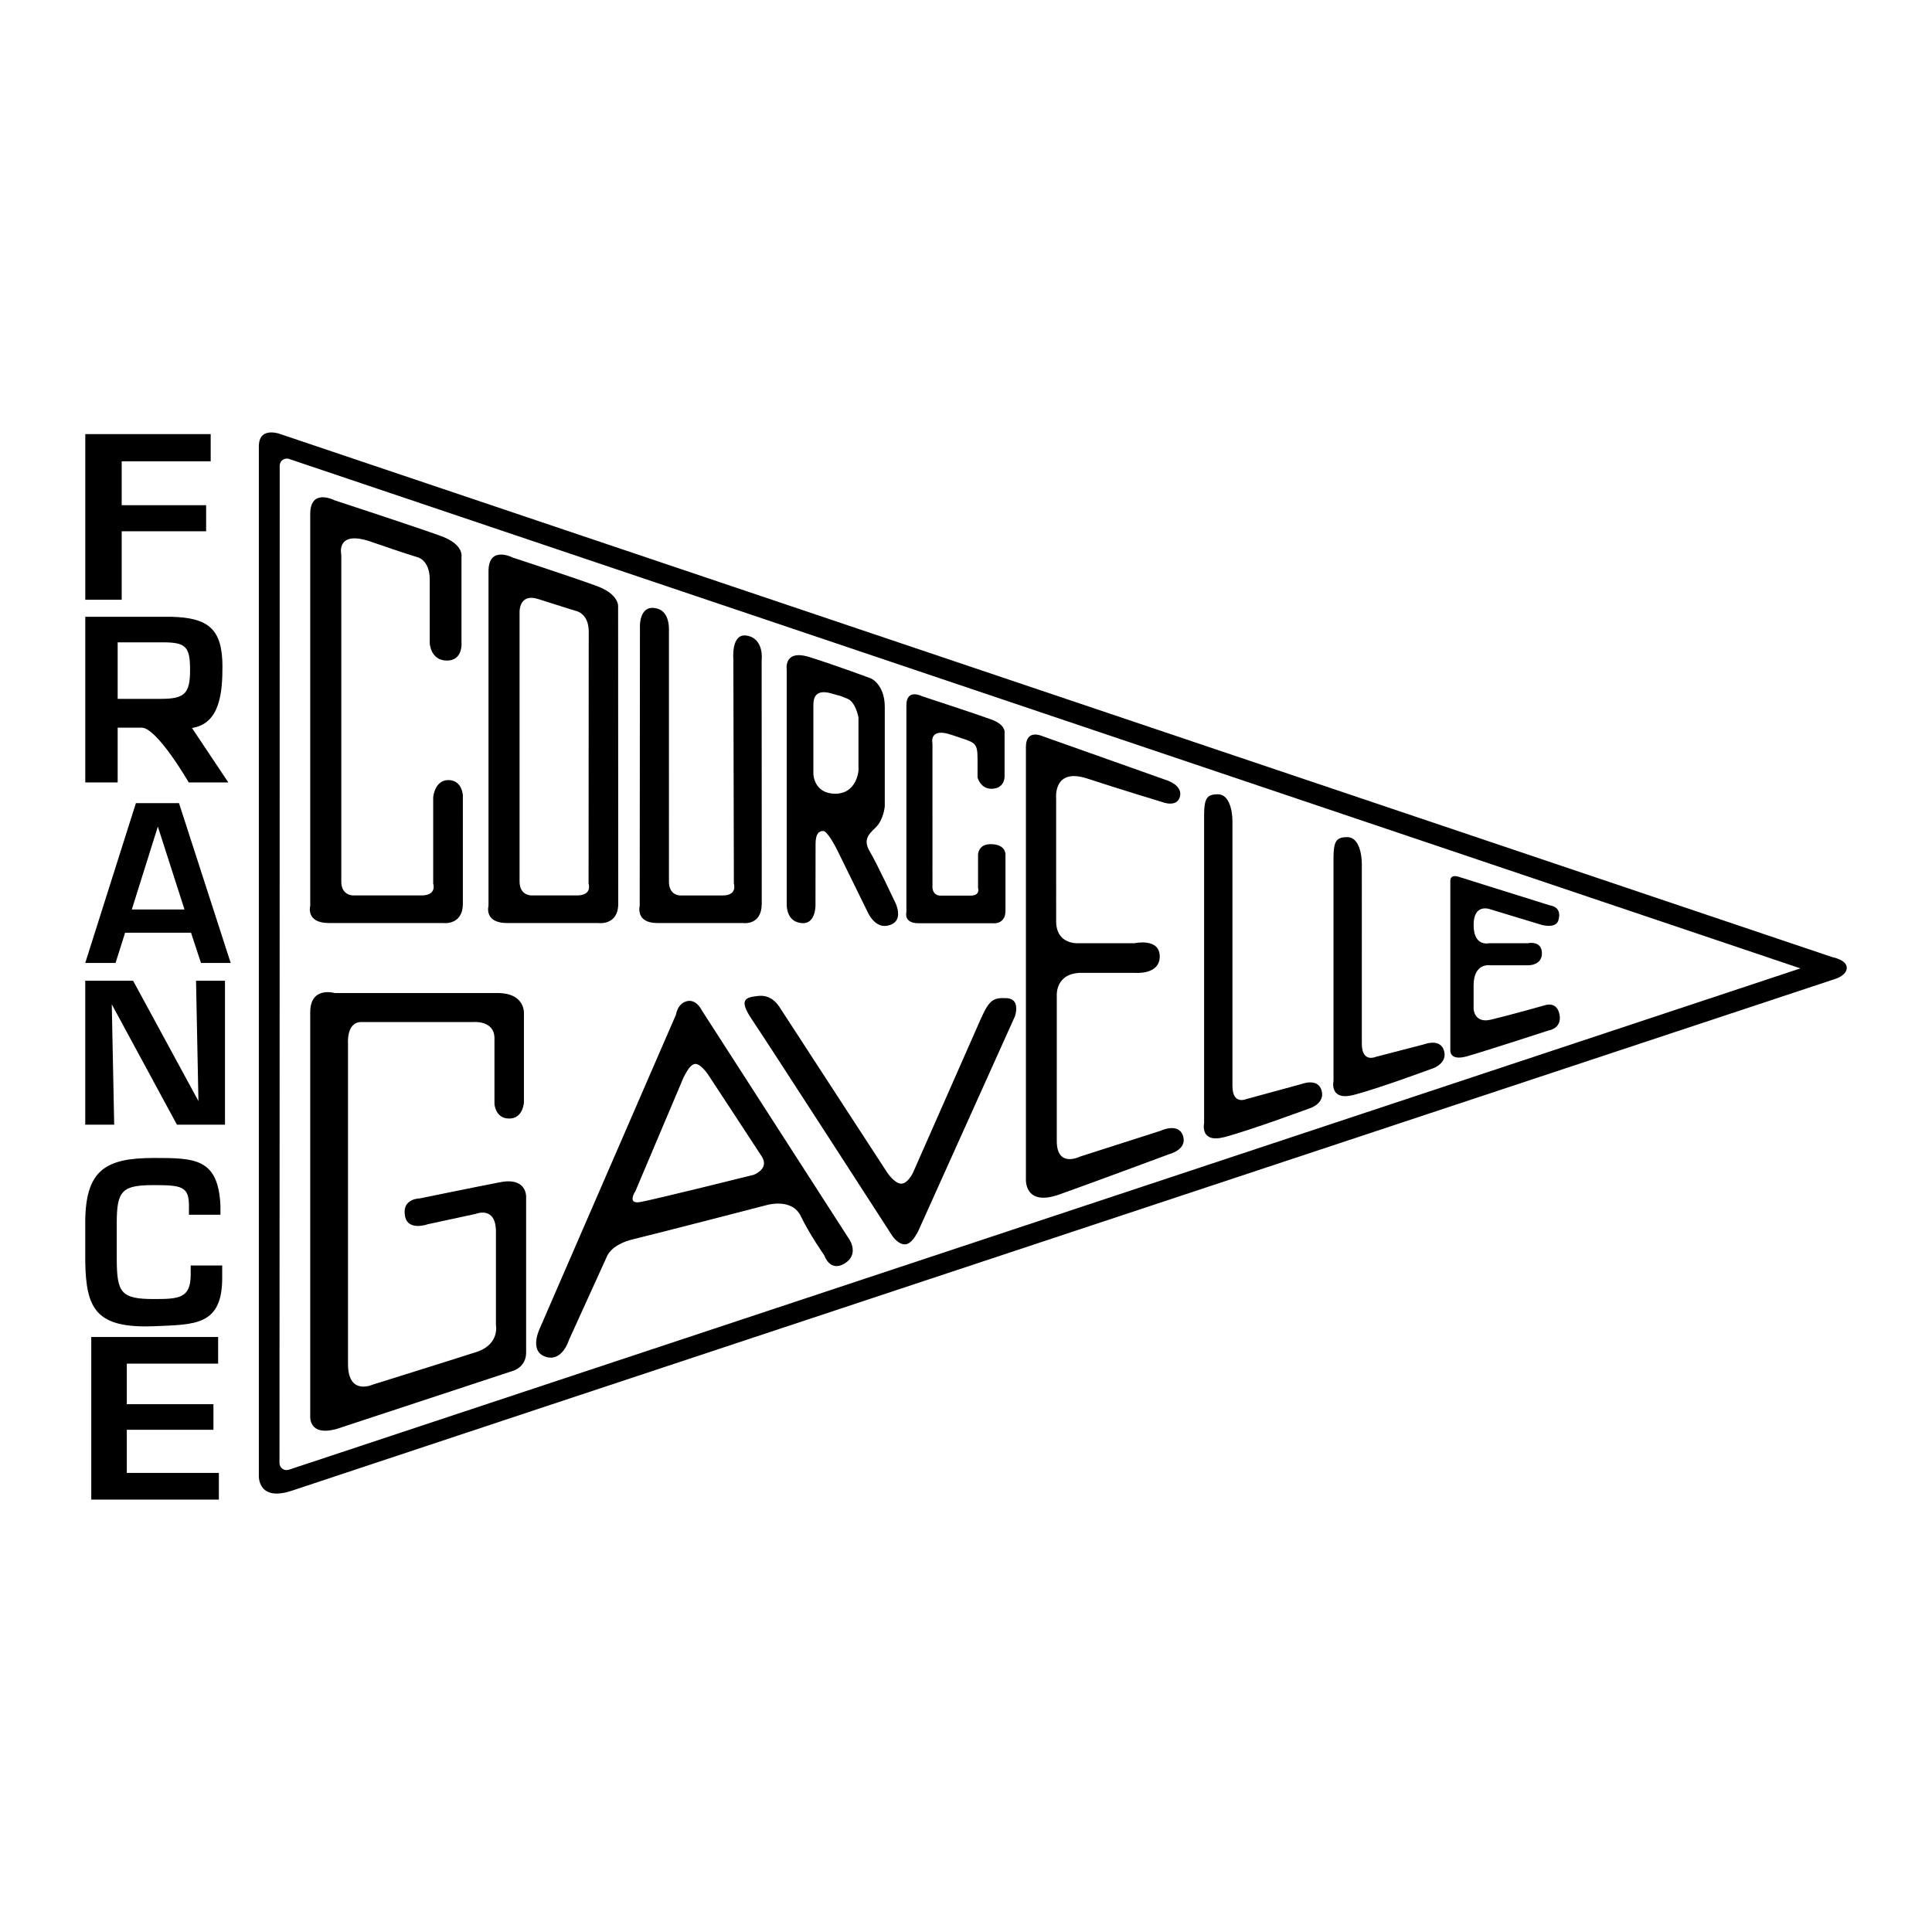 <?xml version="1.0" encoding="utf-8"?>
<!-- Generator: Adobe Illustrator 13.0.0, SVG Export Plug-In . SVG Version: 6.00 Build 14948)  -->
<!DOCTYPE svg PUBLIC "-//W3C//DTD SVG 1.0//EN" "http://www.w3.org/TR/2001/REC-SVG-20010904/DTD/svg10.dtd">
<svg version="1.0" id="Layer_1" xmlns="http://www.w3.org/2000/svg" xmlns:xlink="http://www.w3.org/1999/xlink" x="0px" y="0px"
	 width="192.756px" height="192.756px" viewBox="0 0 192.756 192.756" enable-background="new 0 0 192.756 192.756"
	 xml:space="preserve">
<g>
	<polygon fill-rule="evenodd" clip-rule="evenodd" fill="#FFFFFF" points="0,0 192.756,0 192.756,192.756 0,192.756 0,0 	"/>
	<path fill-rule="evenodd" clip-rule="evenodd" d="M77.835,100.572c-0.294-0.469-0.955-1.352-2.205-1.205
		c-1.249,0.146-1.984,0.322-0.588,2.381s13.848,21.346,13.848,21.346s0.588,1.057,1.397,1.057c0.809,0,1.47-1.645,1.47-1.645
		l9.51-21.125c0,0,0.589-1.719-0.809-1.793c-1.396-0.074-1.764,0.176-2.646,2.16l-6.718,15.244c0,0-0.515,1.104-1.176,1.104
		c-0.661,0-1.396-1.104-1.396-1.104S78.129,101.041,77.835,100.572L77.835,100.572L77.835,100.572z M70.824,107.482
		c0,0-0.883-1.471-1.544-1.324c-0.662,0.146-1.323,1.91-1.323,1.91L63.4,118.83c0,0-0.883,1.324,0.44,1.104
		c1.324-0.221,11.349-2.721,11.349-2.721s1.618-0.588,0.809-1.838C75.189,114.125,70.824,107.482,70.824,107.482L70.824,107.482
		L70.824,107.482z M67.442,101.232l-13.553,31.227c0,0-1.176,2.307,0.514,2.895s2.352-1.646,2.352-1.646l3.777-8.307
		c0,0,0.369-1.221,2.646-1.764c2.279-0.543,13.334-3.41,13.334-3.41s2.5-0.734,3.382,1.104c0.882,1.838,2.352,3.924,2.352,3.924
		s0.542,1.691,2.013,0.809c1.471-0.883,0.515-2.352,0.515-2.352l-14.759-22.918c0,0-0.514-1.131-1.47-0.91
		S67.442,101.232,67.442,101.232L67.442,101.232L67.442,101.232z M33.385,99.074c0,0-2.433-0.713-2.433,1.916v40.289
		c0,0-0.202,2.086,2.665,1.277l17.404-5.734c0,0,1.471-0.322,1.471-1.865v-15.539c0,0,0.101-1.984-2.573-1.471
		c-2.674,0.516-8.041,1.619-8.041,1.619s-1.807-0.008-1.47,1.764c0.295,1.543,2.28,0.809,2.28,0.809l4.778-1.029
		c0,0,2.013-0.838,2.013,1.764v9.291c0,0,0.413,1.957-1.939,2.721c-2.353,0.762-10.365,3.262-10.365,3.262s-2.454,1.131-2.454-2.059
		V104.1c0,0-0.175-2.131,1.323-2.131h11.128c0,0,2.16-0.221,2.16,1.617v6.543c0,0,0.073,1.469,1.47,1.469s1.47-1.617,1.47-1.617
		v-8.748c0,0,0.249-2.158-2.646-2.158H33.385L33.385,99.074L33.385,99.074z M155.595,101.234c-0.251-1.383-1.445-0.943-1.445-0.943
		s-3.796,1.068-5.431,1.447c-1.634,0.377-1.697-1.07-1.697-1.07v-2.35c0-2.288,1.635-2.011,1.635-2.011h3.646
		c0,0,1.533,0.125,1.533-1.195s-1.407-1.005-1.407-1.005h-3.897c0,0-1.509,0.377-1.509-1.823c0-2.2,1.635-1.571,1.635-1.571
		l5.179,1.571c0,0,1.383,0.377,1.634-0.439c0.434-1.407-0.816-1.509-0.816-1.509l-9.149-2.866c0,0-0.808-0.296-0.808,0.418v16.887
		c0,0-0.105,1.109,1.646,0.617c1.753-0.494,8.185-2.588,8.185-2.588S155.847,102.617,155.595,101.234L155.595,101.234
		L155.595,101.234z M135.871,86.225c0-1.068-0.314-2.703-1.445-2.703c-1.114,0-1.383,0.377-1.383,2.2v22.137
		c0,0-0.439,2.012,2.012,1.383s7.944-2.666,7.944-2.666s1.445-0.502,1.068-1.76c-0.377-1.256-1.974-0.627-1.974-0.627l-4.84,1.256
		c0,0-1.383,0.629-1.383-1.32V86.225L135.871,86.225L135.871,86.225z M122.961,81.95c0-1.068-0.314-2.703-1.445-2.703
		c-1.114,0-1.383,0.377-1.383,2.2v30.623c0,0-0.44,2.012,2.012,1.383c2.451-0.629,8.636-2.916,8.636-2.916s1.445-0.502,1.068-1.76
		c-0.378-1.258-1.974-0.629-1.974-0.629l-5.531,1.508c0,0-1.383,0.629-1.383-1.318V81.95L122.961,81.95L122.961,81.95z
		 M108.479,77.676c3.456,1.131,7.417,2.326,7.417,2.326s1.508,0.628,1.822-0.503s-1.257-1.634-1.257-1.634l-12.471-4.425
		c0,0-1.634-0.754-1.634,1.069v43.093c0,0-0.214,2.83,3.331,1.572s10.962-4.023,10.962-4.023s1.823-0.439,1.383-1.822
		s-2.263-0.504-2.263-0.504l-8.046,2.578c0,0-2.288,1.156-2.288-1.572V99.324c0,0-0.163-2.264,2.478-2.264h5.279
		c0,0,2.515,0.252,2.515-1.634c0-1.886-2.515-1.32-2.515-1.32h-5.595c0,0-2.225,0.188-2.225-2.2V79.688
		C105.374,79.688,105.021,76.544,108.479,77.676L108.479,77.676L108.479,77.676z M98.93,71.794
		c-1.475-0.543-6.934-2.331-6.934-2.331s-1.564-0.812-1.564,0.894v20.638c0,0-0.312,1.117,1.207,1.117h7.381
		c0,0,1.296,0.186,1.296-1.251v-5.657c0,0,0.003-0.983-1.474-0.983c-1.312,0-1.263,1.117-1.263,1.117v3.253
		c0,0,0.268,0.767-0.76,0.767h-2.984c0,0-0.804,0.045-0.804-0.901V74.175c0,0-0.395-1.653,1.929-0.85
		c2.323,0.805,2.57,0.599,2.57,2.458v1.789c0,0,0.294,1.125,1.367,1.125c1.367,0,1.329-1.213,1.329-1.213v-4.349
		C100.226,73.135,100.404,72.338,98.93,71.794L98.93,71.794L98.93,71.794z M83.462,69.332c-0.616-0.164-2.312-0.875-2.312,0.984
		v6.905c0,0,0.039,1.968,2.188,1.968c2.147,0,2.312-2.296,2.312-2.296v-5.319c0,0-0.274-1.531-1.095-1.859
		C83.735,69.387,84.079,69.496,83.462,69.332L83.462,69.332L83.462,69.332z M81.369,84.219c0-1.039,0.328-1.312,0.765-1.312
		c0.438,0,1.344,1.8,1.344,1.8l3.12,6.354c0,0,0.674,1.513,1.884,1.303c1.976-0.342,0.746-2.508,0.746-2.508
		s-1.773-3.778-2.43-4.871c-0.656-1.094-0.273-1.641,0.547-2.406c0.82-0.766,0.93-2.133,0.93-2.133v-9.912
		c0-2.241-1.367-2.843-1.367-2.843s-3.515-1.312-6.139-2.132c-2.625-0.82-2.277,1.257-2.277,1.257v23.377c0,0-0.08,1.486,1.1,1.829
		c1.926,0.558,1.77-1.928,1.77-1.928L81.369,84.219L81.369,84.219L81.369,84.219z M74.513,63.416
		c-1.592-0.276-1.346,2.353-1.346,2.353l0.051,22.388c0,0,0.388,1.182-1.102,1.182h-4.21c0,0-1.166,0.069-1.166-1.388V62.727
		c0,0,0.057-1.655-1.123-1.997c-1.925-0.558-1.77,1.928-1.77,1.928l-0.023,27.712c0,0-0.453,1.721,1.749,1.721h8.55
		c0,0,1.877,0.287,1.877-1.928L75.99,65.905C75.99,65.905,76.282,63.723,74.513,63.416L74.513,63.416L74.513,63.416z M58.722,88.156
		c0,0,0.413,1.182-1.17,1.182h-4.475c0,0-1.24,0.069-1.24-1.388V61.075c0,0-0.069-1.928,1.859-1.309
		c2.179,0.701,3.719,1.171,3.719,1.171s1.322,0.206,1.322,2.065L58.722,88.156L58.722,88.156L58.722,88.156z M61.669,60.535
		c0,0,0.152-1.228-2.121-2.065c-2.272-0.838-8.4-2.846-8.4-2.846s-2.41-1.25-2.41,1.377v33.37c0,0-0.482,1.721,1.859,1.721h9.088
		c0,0,1.997,0.287,1.997-1.928L61.669,60.535L61.669,60.535L61.669,60.535z M44.046,53.5c-2.273-0.837-10.684-3.592-10.684-3.592
		s-2.41-1.25-2.41,1.377v39.084c0,0-0.482,1.721,1.859,1.721h11.371c0,0,1.998,0.287,1.998-1.928V79.343
		c0,0-0.069-1.515-1.446-1.515c-1.377,0-1.515,1.722-1.515,1.722v8.606c0,0,0.413,1.182-1.17,1.182H35.29
		c0,0-1.239,0.069-1.239-1.388V55.36c0,0-0.608-2.548,2.972-1.308c3.58,1.239,4.544,1.514,4.544,1.514s1.308,0.207,1.308,2.272
		v6.334c0,0,0.069,1.732,1.721,1.732c1.653,0,1.446-1.87,1.446-1.87v-8.469C46.042,55.566,46.317,54.338,44.046,53.5L44.046,53.5z"
		/>
	<path fill-rule="evenodd" clip-rule="evenodd" d="M28.857,146.623c-0.234,0.068-0.394,0.059-0.544-0.008
		c-0.246-0.109-0.401-0.34-0.428-0.59c0.016-11.445,0.02-86.512,0.021-99.553c0.002-0.201,0.068-0.372,0.201-0.505
		c0.19-0.19,0.461-0.253,0.704-0.188l150.817,50.837L28.857,146.623L28.857,146.623L28.857,146.623z M28.114,43.357
		c0,0-2.289-0.961-2.289,1.19v102.654c0,0-0.164,2.697,3.341,1.51c3.838-1.301,153.963-51.053,153.963-51.053s1.122-0.342,1.122-1.1
		c0-0.806-1.446-1.066-1.446-1.066L28.114,43.357L28.114,43.357z"/>
	<path fill-rule="evenodd" clip-rule="evenodd" d="M11.739,69.727v-5.641h4.487c2.311,0,2.737,0.418,2.737,2.754
		c0,2.423-0.583,2.886-2.961,2.886H11.739L11.739,69.727L11.739,69.727z M14.14,72.6c1.548,0.022,4.689,5.464,4.689,5.464h3.951
		l-3.628-5.435c2.849-0.419,3.042-3.687,3.042-6.133c0-3.746-1.414-4.869-5.093-4.958H8.508v16.525h3.231V72.6H14.14L14.14,72.6
		L14.14,72.6z M12.651,136.051h9.112v-2.66H9.105v16.221h12.732v-2.66h-9.186v-4.303h8.644v-2.553h-8.644V136.051L12.651,136.051
		L12.651,136.051z M21.994,121.193v-0.904c-0.218-4.736-2.554-4.758-6.636-4.758c-4.824,0-6.854,1.189-6.854,6.477v3.789
		c0.065,4.824,1.091,6.74,6.854,6.521c4.06-0.178,6.876,0,6.81-4.98v-1.078h-3.143v0.902c0,2.357-1.135,2.445-3.667,2.445
		c-3.296,0-3.689-0.639-3.71-3.943v-3.656c0-3.238,0.545-3.768,3.71-3.768c2.75,0,3.493,0.133,3.493,2.049v0.904H21.994
		L21.994,121.193L21.994,121.193z M19.798,109.854l-6.52-12.008H8.504v14.363h2.889l-0.241-12.008l6.5,12.008h4.795V97.846h-2.889
		L19.798,109.854L19.798,109.854L19.798,109.854z M18.408,90.74h-5.257l2.598-8.27L18.408,90.74L18.408,90.74L18.408,90.74z
		 M19.058,93.058l0.995,3.019h2.963L17.86,80.132h-4.302L8.504,96.077h3.024l0.954-3.019H19.058L19.058,93.058L19.058,93.058z
		 M12.142,46.023h8.878v-2.71H8.509v16.525h3.632v-6.831h8.424v-2.6h-8.424V46.023L12.142,46.023z"/>
</g>
</svg>

